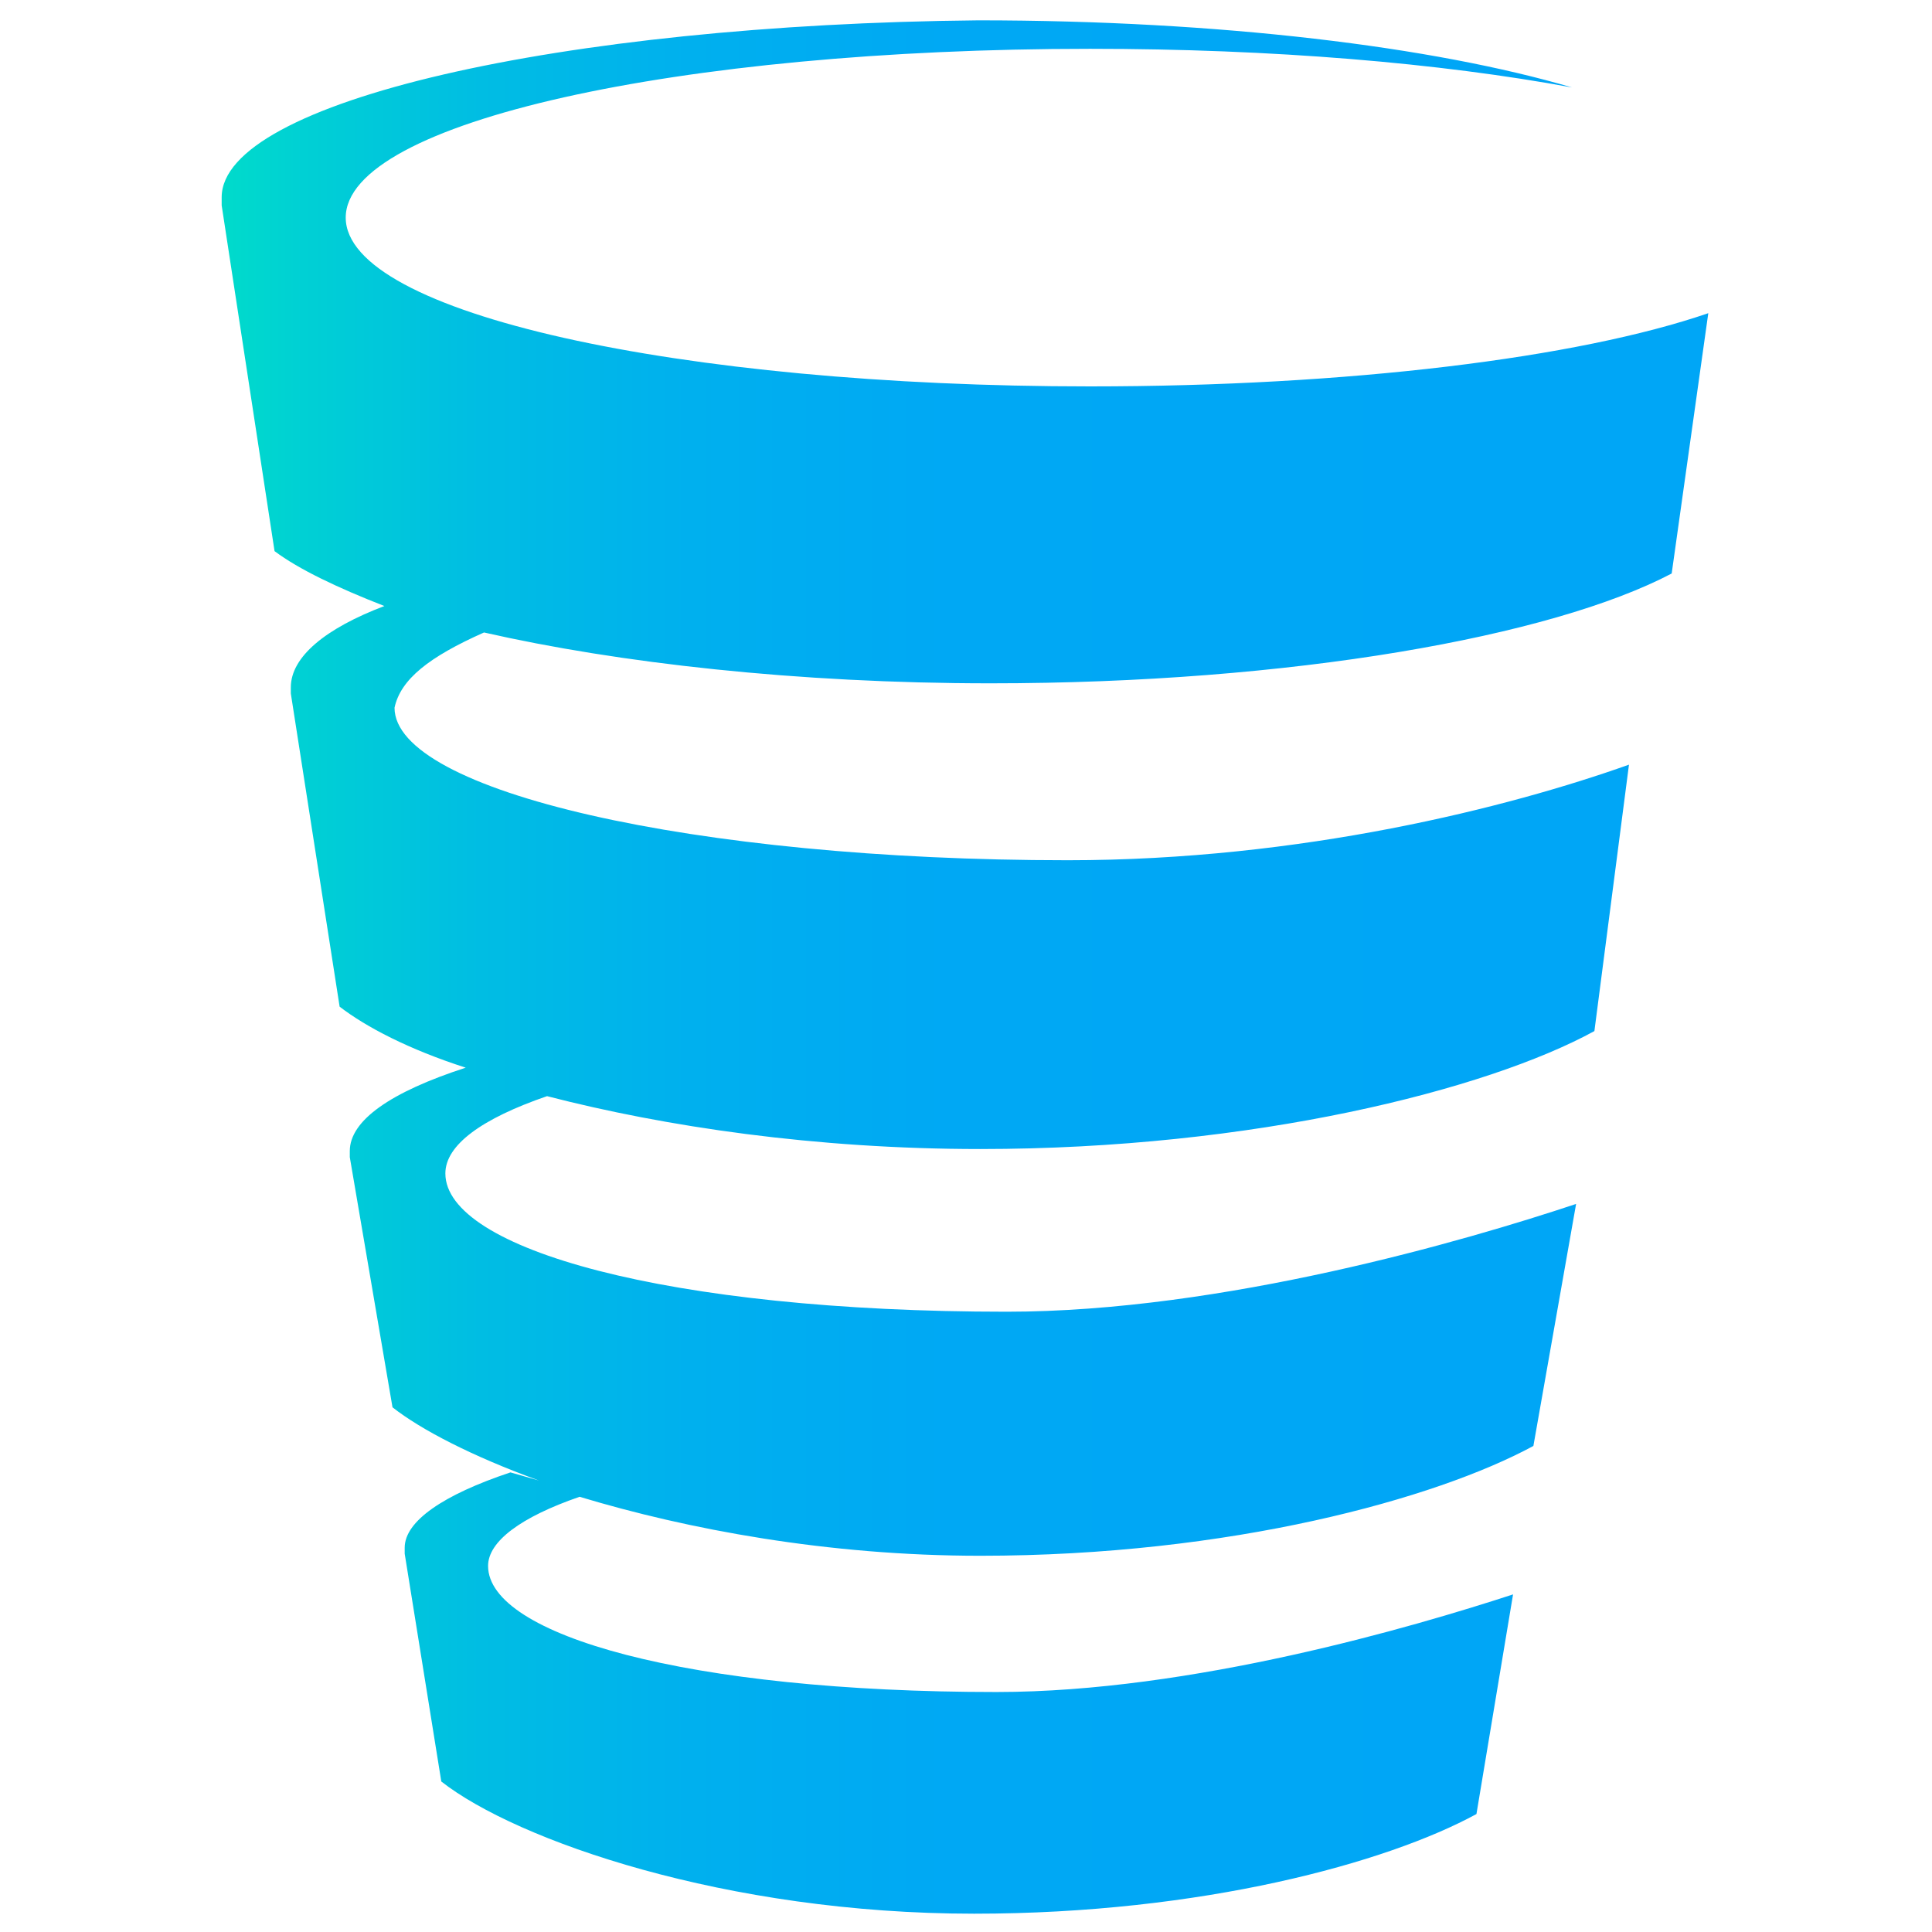 <?xml version="1.0" encoding="utf-8"?>
<!-- Generator: Adobe Illustrator 24.3.0, SVG Export Plug-In . SVG Version: 6.00 Build 0)  -->
<svg version="1.1" id="Layer_1" xmlns="http://www.w3.org/2000/svg" xmlns:xlink="http://www.w3.org/1999/xlink" x="0px" y="0px"
	 width="95px" height="95px" viewBox="0 0 95 95" style="enable-background:new 0 0 95 95;" xml:space="preserve">
<style type="text/css">
	.st0{display:none;}
	.st1{display:inline;fill:url(#SVGID_1_);}
	.st2{fill:url(#SVGID_2_);}
</style>
<g id="SvgjsG1629" transform="matrix(0.927,0,0,0.927,-8.344,-6.125)" class="st0">
	
		<linearGradient id="SVGID_1_" gradientUnits="userSpaceOnUse" x1="58.076" y1="85.852" x2="149.017" y2="85.852" gradientTransform="matrix(0.797 0 0 -0.797 -35.177 126.21)">
		<stop  offset="0" style="stop-color:#00DBCB"/>
		<stop  offset="6.371397e-02" style="stop-color:#00D0D4"/>
		<stop  offset="0.202" style="stop-color:#00BDE3"/>
		<stop  offset="0.365" style="stop-color:#00B0EE"/>
		<stop  offset="0.575" style="stop-color:#00A8F4"/>
		<stop  offset="1" style="stop-color:#00A6F6"/>
	</linearGradient>
	<path class="st1" d="M28.2,47.6c8.8,2.1,20.6,3.3,33.5,3.3c19.9,0,37.1-3,45-7.3l2.6-17.2c-8.8,3-23.9,5-41,5
		c-27.2,0-49.2-5-49.2-11.1s22-11.1,49.2-11.1c12.1,0,23.2,1,31.8,2.6C91,9.1,76.8,7.3,60.9,7.3c-27.6,0.1-49.8,5.2-49.8,11.6
		c0,0.2,0,0.3,0,0.5l0,0l3.4,22.9c1.7,1.3,4.2,2.5,7.3,3.6c-3.9,1.5-6.2,3.3-6.2,5.3c0,0.1,0,0.3,0,0.4l0,0l3.1,20.7
		c1.8,1.4,4.6,2.8,8.3,4c-4.9,1.6-7.7,3.5-7.7,5.5c0,0.1,0,0.3,0,0.4l0,0l2.8,16.5c5.4,4.2,20.8,9.6,38.8,9.6
		c16.5,0,30-3.7,36.5-7.3l2.7-16c-7.3,2.5-23.4,7.1-37.6,7.1c-22.5,0-37-4.1-37-9.1c0-1.9,2.5-3.6,6.8-5.1c7.8,2,17.8,3.4,28.7,3.4
		c18,0,33.5-3.9,40.6-7.8l2.3-17.3c-8,2.7-21.6,6.3-37.1,6.3c-24.6,0-44.5-4.5-44.5-10C22.8,50.7,24.7,49.1,28.2,47.6z"/>
</g>
<linearGradient id="SVGID_2_" gradientUnits="userSpaceOnUse" x1="10.946" y1="48.5" x2="73.709" y2="48.5" gradientTransform="matrix(1 0 0 -1 0 96)">
	<stop  offset="0" style="stop-color:#00DBCB"/>
	<stop  offset="6.371397e-02" style="stop-color:#00D0D4"/>
	<stop  offset="0.202" style="stop-color:#00BDE3"/>
	<stop  offset="0.365" style="stop-color:#00B0EE"/>
	<stop  offset="0.575" style="stop-color:#00A8F4"/>
	<stop  offset="1" style="stop-color:#00A6F6"/>
</linearGradient>
<path class="st2" d="M23.8,31.1c6.6,1.5,15.4,2.5,24.9,2.5c14.8,0,27.6-2.3,33.5-5.4l1.8-12.8C77.6,17.6,66.3,19,53.6,19
	C33.4,19,17,15.4,17,10.7s16.4-8.3,36.6-8.3c9,0,17.2,0.7,23.7,1.9C70.5,2.3,60,1,48.1,1C27.6,1.2,10.9,5,10.9,9.7
	c0,0.1,0,0.2,0,0.4l2.6,17c1.2,0.9,3.1,1.8,5.4,2.7c-2.9,1.1-4.6,2.5-4.6,4c0,0.1,0,0.2,0,0.3l2.4,15.4c1.3,1,3.4,2.1,6.2,3
	c-3.7,1.2-5.7,2.6-5.7,4.1c0,0.1,0,0.2,0,0.3l2.1,12.3c1.4,1.1,3.9,2.4,7.2,3.6l-1.4-0.4c-3.3,1.1-5.2,2.4-5.2,3.7
	c0,0.1,0,0.2,0,0.3l1.8,11.2c3.7,2.9,14,6.5,26.2,6.5c11.2,0,20.3-2.5,24.7-4.9l1.8-10.8c-4.9,1.6-15.8,4.8-25.4,4.8
	c-15.2,0-25-2.8-25-6.2c0-1.2,1.6-2.4,4.5-3.4c5.3,1.6,12.2,2.9,19.7,2.9c12.3,0,22.4-2.8,27.2-5.4l2.1-11.9
	c-5.4,1.8-17.4,5.3-28,5.3c-16.7,0-27.6-3.1-27.6-6.8c0-1.4,1.8-2.7,5-3.8c5.8,1.5,13.2,2.6,21.3,2.6c13.4,0,24.9-2.9,30.2-5.8
	l1.7-13.1c-5.9,2.1-16.1,4.7-27.6,4.7c-18.4,0-33.1-3.4-33.1-7.5C19.7,33.4,21.1,32.3,23.8,31.1z"/>
</svg>
